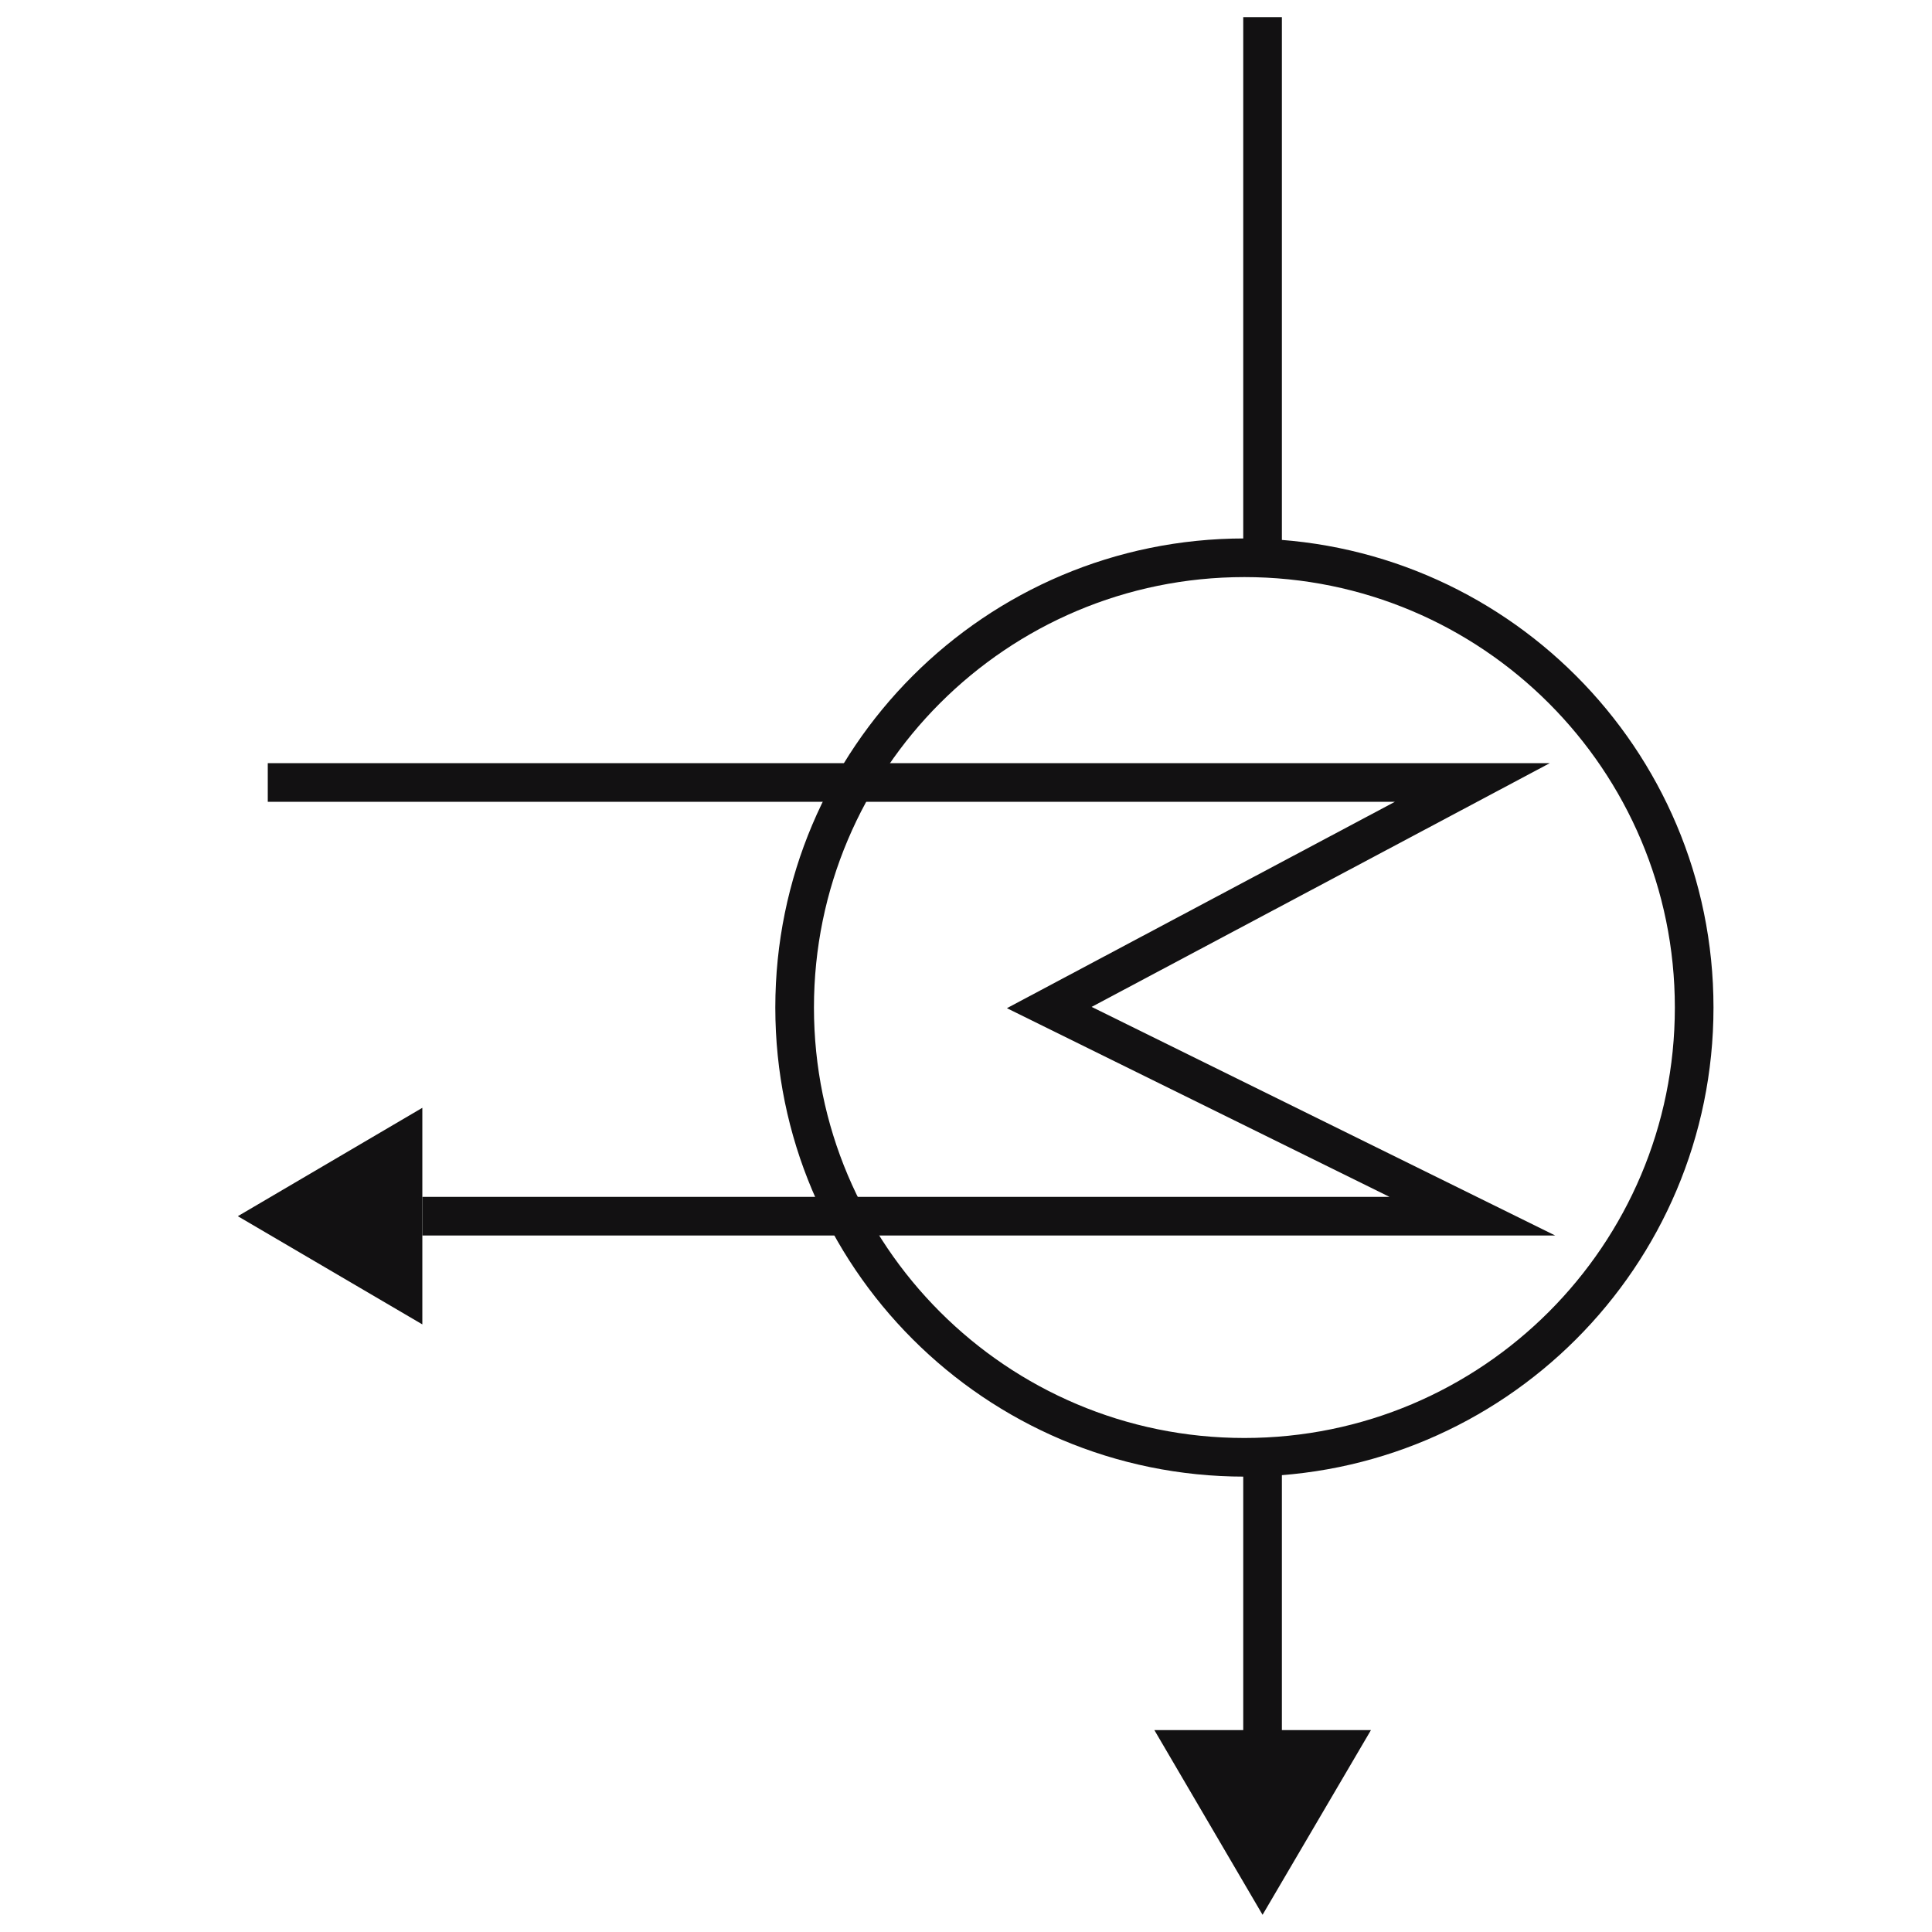 <?xml version="1.0" encoding="UTF-8"?>
<svg xmlns="http://www.w3.org/2000/svg" width="100" height="100" viewBox="0 0 100 100" fill="none">
  <path d="M64.41 75.43C77.267 75.43 87.69 65.007 87.69 52.15C87.69 39.293 77.267 28.87 64.41 28.87C51.553 28.87 41.13 39.293 41.13 52.15C41.13 65.007 51.553 75.43 64.41 75.43Z" stroke="#121112" stroke-width="2" stroke-miterlimit="10"></path>
  <path d="M12.31 62.95L21.86 68.55V57.34L12.31 62.95Z" fill="#121112"></path>
  <path d="M65.35 99.11L59.75 89.55H70.96L65.35 99.11Z" fill="#121112"></path>
  <path d="M13.86 40.5H76.21L54.31 52.15L76.21 62.95H21.86" stroke="#121112" stroke-width="2" stroke-miterlimit="10"></path>
  <path d="M65.35 0.89V28.87" stroke="#121112" stroke-width="2" stroke-miterlimit="10"></path>
  <path d="M65.35 75.43V92.74" stroke="#121112" stroke-width="2" stroke-miterlimit="10"></path>
</svg>
